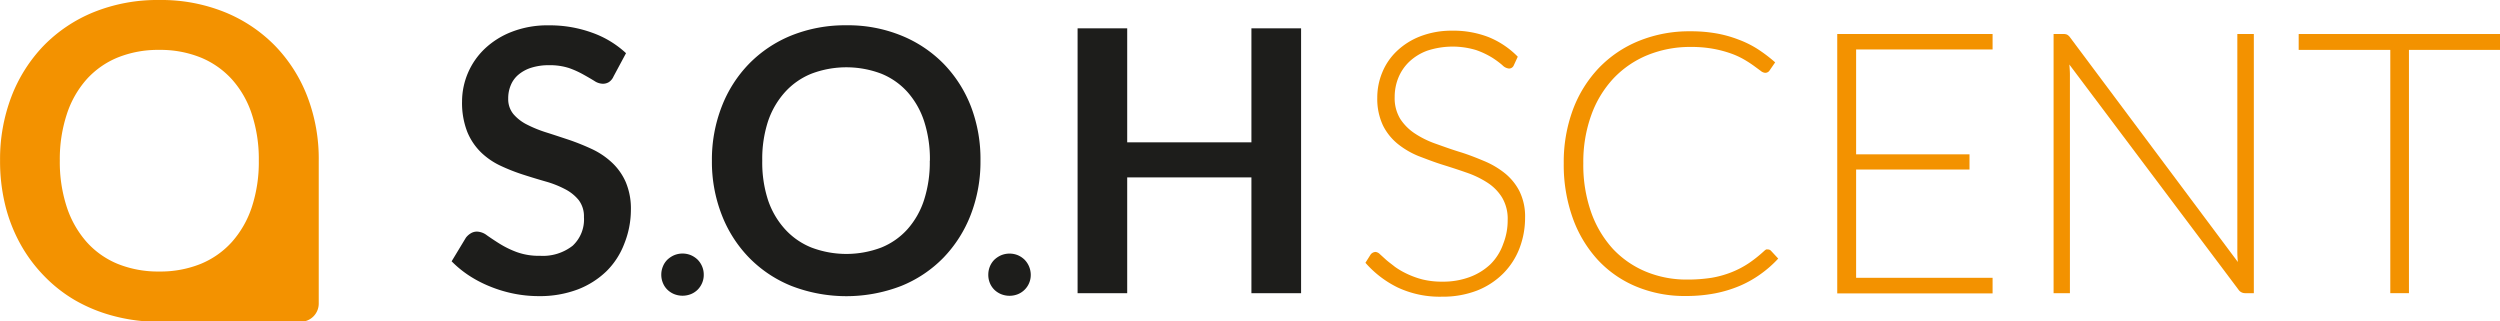 <svg xmlns="http://www.w3.org/2000/svg" viewBox="0 0 440.96 56.69"><defs><style>.cls-1{fill:#f39200;}.cls-2{fill:#1d1d1b;}</style></defs><g id="Layer_2" data-name="Layer 2"><g id="Layer_1-2" data-name="Layer 1"><path class="cls-1" d="M267,11.54a.9.9,0,0,1-.84.55A1.88,1.88,0,0,1,265,11.5a15.63,15.63,0,0,0-1.8-1.33,14.54,14.54,0,0,0-2.84-1.34,14.32,14.32,0,0,0-8.59.1,9.21,9.21,0,0,0-3.18,1.94,8.13,8.13,0,0,0-1.94,2.84A8.9,8.9,0,0,0,246,17.1,7,7,0,0,0,247,21a8.92,8.92,0,0,0,2.61,2.58,16.7,16.7,0,0,0,3.67,1.79c1.37.49,2.78,1,4.22,1.44s2.86,1,4.22,1.57a15.14,15.14,0,0,1,3.68,2.15,9.83,9.83,0,0,1,2.6,3.18,10.06,10.06,0,0,1,1,4.7,15,15,0,0,1-1,5.42,12.82,12.82,0,0,1-2.86,4.41,13.54,13.54,0,0,1-4.59,3,16.7,16.7,0,0,1-6.21,1.09,17.45,17.45,0,0,1-7.78-1.61,18.14,18.14,0,0,1-5.72-4.37l.9-1.43a1.14,1.14,0,0,1,.91-.48,1.29,1.29,0,0,1,.74.39l1.1,1c.43.38,1,.79,1.55,1.23a13.48,13.48,0,0,0,2.11,1.23,15.2,15.2,0,0,0,2.75,1,14.47,14.47,0,0,0,3.52.39,13.46,13.46,0,0,0,4.86-.83,10.72,10.72,0,0,0,3.61-2.24A9.39,9.39,0,0,0,265.15,43a11.17,11.17,0,0,0,.78-4.18,7.33,7.33,0,0,0-1-4,8.33,8.33,0,0,0-2.6-2.62,16.64,16.64,0,0,0-3.67-1.76c-1.37-.48-2.78-.94-4.23-1.39s-2.85-1-4.22-1.52a14.64,14.64,0,0,1-3.67-2.15,9.85,9.85,0,0,1-2.61-3.26,11,11,0,0,1-1-4.9,11.57,11.57,0,0,1,.87-4.42,10.84,10.84,0,0,1,2.56-3.77,12.53,12.53,0,0,1,4.15-2.62,15.35,15.35,0,0,1,5.65-1,17.2,17.2,0,0,1,6.39,1.13,15.22,15.22,0,0,1,5.16,3.46Z"/><path class="cls-1" d="M311.81,44a.74.74,0,0,1,.55.22l1.29,1.39a20.08,20.08,0,0,1-3.1,2.73,19.23,19.23,0,0,1-3.66,2.07,22.13,22.13,0,0,1-4.37,1.33,27.15,27.15,0,0,1-5.22.47,22.19,22.19,0,0,1-8.7-1.67,19.35,19.35,0,0,1-6.79-4.72,21.72,21.72,0,0,1-4.41-7.38,27.79,27.79,0,0,1-1.58-9.63,26.53,26.53,0,0,1,1.63-9.5A21.64,21.64,0,0,1,282,12a20.43,20.43,0,0,1,7.07-4.78,23.53,23.53,0,0,1,9.1-1.7,25.67,25.67,0,0,1,4.56.37,20.82,20.82,0,0,1,3.86,1.07A17.86,17.86,0,0,1,310,8.64,25.82,25.82,0,0,1,313.11,11l-1,1.45a.89.89,0,0,1-.8.39,1.41,1.41,0,0,1-.75-.34l-1.14-.84c-.47-.34-1-.7-1.68-1.1a14,14,0,0,0-2.35-1.1,20.66,20.66,0,0,0-3.13-.84,21.38,21.38,0,0,0-4-.34,19.9,19.9,0,0,0-7.66,1.44,17.32,17.32,0,0,0-6,4.1,18.7,18.7,0,0,0-3.92,6.47,24.31,24.31,0,0,0-1.41,8.51,25.1,25.1,0,0,0,1.39,8.66,18.94,18.94,0,0,0,3.84,6.45,16.81,16.81,0,0,0,5.8,4,18.68,18.68,0,0,0,7.26,1.4,27.41,27.41,0,0,0,4.38-.32,17.62,17.62,0,0,0,3.54-1,16.47,16.47,0,0,0,3-1.58,23.45,23.45,0,0,0,2.75-2.2,1.65,1.65,0,0,1,.3-.21A.74.74,0,0,1,311.81,44Z"/><path class="cls-1" d="M351.46,6V8.73H327.39V27.22h20V29.9h-20V49h24.07v2.75h-27.4V6Z"/><path class="cls-1" d="M364.58,6.1a1.62,1.62,0,0,1,.55.5l29.59,39.61c-.06-.64-.09-1.27-.09-1.87V6h2.91V51.71H396a1.4,1.4,0,0,1-1.19-.65L365,11.38c.06.65.1,1.26.1,1.84V51.71h-2.88V6h1.62A1.76,1.76,0,0,1,364.58,6.1Z"/><path class="cls-1" d="M441,6V8.8H424.9V51.71h-3.29V8.8H405.45V6Z"/><path class="cls-2" d="M108.22,13.48a2.29,2.29,0,0,1-.82,1,2,2,0,0,1-1.12.29,2.77,2.77,0,0,1-1.45-.5c-.54-.33-1.17-.7-1.91-1.11A16.22,16.22,0,0,0,100.36,12a11,11,0,0,0-3.48-.5,10.19,10.19,0,0,0-3.15.44,6.59,6.59,0,0,0-2.26,1.21,4.8,4.8,0,0,0-1.37,1.86,5.93,5.93,0,0,0-.46,2.37,4.15,4.15,0,0,0,.92,2.75A7.71,7.71,0,0,0,93,22a21.86,21.86,0,0,0,3.46,1.39c1.29.41,2.61.85,4,1.31a41.12,41.12,0,0,1,4,1.62,13.51,13.51,0,0,1,3.45,2.33,10.44,10.44,0,0,1,2.45,3.44,12,12,0,0,1,.92,4.94A16.15,16.15,0,0,1,110.11,43,13.56,13.56,0,0,1,107,47.81a15,15,0,0,1-5.09,3.24A18.91,18.91,0,0,1,95,52.23a22.23,22.23,0,0,1-4.39-.44,22.9,22.9,0,0,1-4.15-1.25,21.1,21.1,0,0,1-3.72-1.93,18.76,18.76,0,0,1-3.08-2.52l2.52-4.17a3.1,3.1,0,0,1,.85-.76,2.08,2.08,0,0,1,1.12-.31,3.06,3.06,0,0,1,1.74.66c.63.44,1.36.93,2.22,1.47a16.77,16.77,0,0,0,3,1.47,11.43,11.43,0,0,0,4.15.67A8.52,8.52,0,0,0,101,43.35a6.32,6.32,0,0,0,2-5.05,4.74,4.74,0,0,0-.92-3,7.51,7.51,0,0,0-2.44-1.95A17.45,17.45,0,0,0,96.2,32c-1.29-.37-2.6-.77-3.94-1.2a33.89,33.89,0,0,1-3.94-1.55,12.7,12.7,0,0,1-3.46-2.36,10.74,10.74,0,0,1-2.44-3.63,14,14,0,0,1-.92-5.38,12.9,12.9,0,0,1,4-9.28,14.52,14.52,0,0,1,4.8-3,17.32,17.32,0,0,1,6.49-1.13,21.86,21.86,0,0,1,7.63,1.29,17.22,17.22,0,0,1,6,3.62Z"/><path class="cls-2" d="M116.64,48.45a3.8,3.8,0,0,1,.29-1.46,3.49,3.49,0,0,1,.79-1.19,4.17,4.17,0,0,1,1.2-.79,3.87,3.87,0,0,1,2.94,0,4,4,0,0,1,1.19.79,3.81,3.81,0,0,1,.79,1.19,3.63,3.63,0,0,1,.29,1.46,3.57,3.57,0,0,1-.29,1.47,3.76,3.76,0,0,1-.79,1.18,3.62,3.62,0,0,1-1.19.78,4,4,0,0,1-2.94,0,3.77,3.77,0,0,1-1.2-.78,3.45,3.45,0,0,1-.79-1.18A3.74,3.74,0,0,1,116.64,48.45Z"/><path class="cls-2" d="M172.94,28.35a25.92,25.92,0,0,1-1.71,9.51,22.61,22.61,0,0,1-4.81,7.58,21.78,21.78,0,0,1-7.47,5,26.87,26.87,0,0,1-19.34,0,21.86,21.86,0,0,1-7.49-5,22.35,22.35,0,0,1-4.83-7.58,25.72,25.72,0,0,1-1.72-9.51,25.74,25.74,0,0,1,1.72-9.52,22.35,22.35,0,0,1,4.83-7.58,22,22,0,0,1,7.49-5,25.43,25.43,0,0,1,9.68-1.79A24.92,24.92,0,0,1,159,6.28a22.07,22.07,0,0,1,7.47,5,22.42,22.42,0,0,1,4.81,7.56A25.94,25.94,0,0,1,172.94,28.35Zm-8.92,0a21.68,21.68,0,0,0-1-6.9,14.6,14.6,0,0,0-2.93-5.19A12.53,12.53,0,0,0,155.45,13a17.38,17.38,0,0,0-12.33,0,12.67,12.67,0,0,0-4.67,3.26,14.66,14.66,0,0,0-3,5.19,21.38,21.38,0,0,0-1,6.9,21.36,21.36,0,0,0,1,6.89,14.48,14.48,0,0,0,3,5.17,12.65,12.65,0,0,0,4.67,3.25,17.38,17.38,0,0,0,12.33,0,12.5,12.5,0,0,0,4.63-3.25A14.43,14.43,0,0,0,163,35.24,21.66,21.66,0,0,0,164,28.35Z"/><path class="cls-2" d="M174.32,48.45A3.79,3.79,0,0,1,174.6,47a3.64,3.64,0,0,1,.79-1.19,4.17,4.17,0,0,1,1.2-.79,3.88,3.88,0,0,1,1.49-.29,3.84,3.84,0,0,1,1.46.29,3.94,3.94,0,0,1,1.18.79,3.83,3.83,0,0,1,1.09,2.65,3.66,3.66,0,0,1-2.27,3.43,4,4,0,0,1-2.95,0,3.77,3.77,0,0,1-1.2-.78,3.6,3.6,0,0,1-.79-1.18A3.74,3.74,0,0,1,174.32,48.45Z"/><path class="cls-2" d="M229.49,51.71h-8.76V31.29H198.82V51.71h-8.75V5h8.75v20.1h21.91V5h8.76Z"/><path class="cls-1" d="M.9,36.09a27.75,27.75,0,0,0,2.63,6.83,26.24,26.24,0,0,0,4.2,5.7A25.3,25.3,0,0,0,13.31,53a27.76,27.76,0,0,0,6.83,2.76,30.79,30.79,0,0,0,7.94,1H53a3.22,3.22,0,0,0,3.22-3.22V28.35a30.63,30.63,0,0,0-2-11.3,26.54,26.54,0,0,0-5.73-9,26.15,26.15,0,0,0-8.88-5.92A29.89,29.89,0,0,0,28.08,0,30,30,0,0,0,16.57,2.13,26,26,0,0,0,7.71,8.05a26.77,26.77,0,0,0-5.7,9,31,31,0,0,0-2,11.3A32.44,32.44,0,0,0,.9,36.09ZM11.78,20.16A17.3,17.3,0,0,1,15.27,14a15.06,15.06,0,0,1,5.5-3.86,19,19,0,0,1,7.31-1.34,19,19,0,0,1,7.31,1.34A15.22,15.22,0,0,1,40.91,14a17.18,17.18,0,0,1,3.51,6.14,25.35,25.35,0,0,1,1.23,8.19,25.44,25.44,0,0,1-1.23,8.19,17.49,17.49,0,0,1-3.51,6.15,15.15,15.15,0,0,1-5.52,3.88,19,19,0,0,1-7.31,1.34,19,19,0,0,1-7.31-1.34,15,15,0,0,1-5.5-3.88,17.61,17.61,0,0,1-3.49-6.15,25.44,25.44,0,0,1-1.23-8.19A25.35,25.35,0,0,1,11.78,20.16Z"/></g></g></svg>